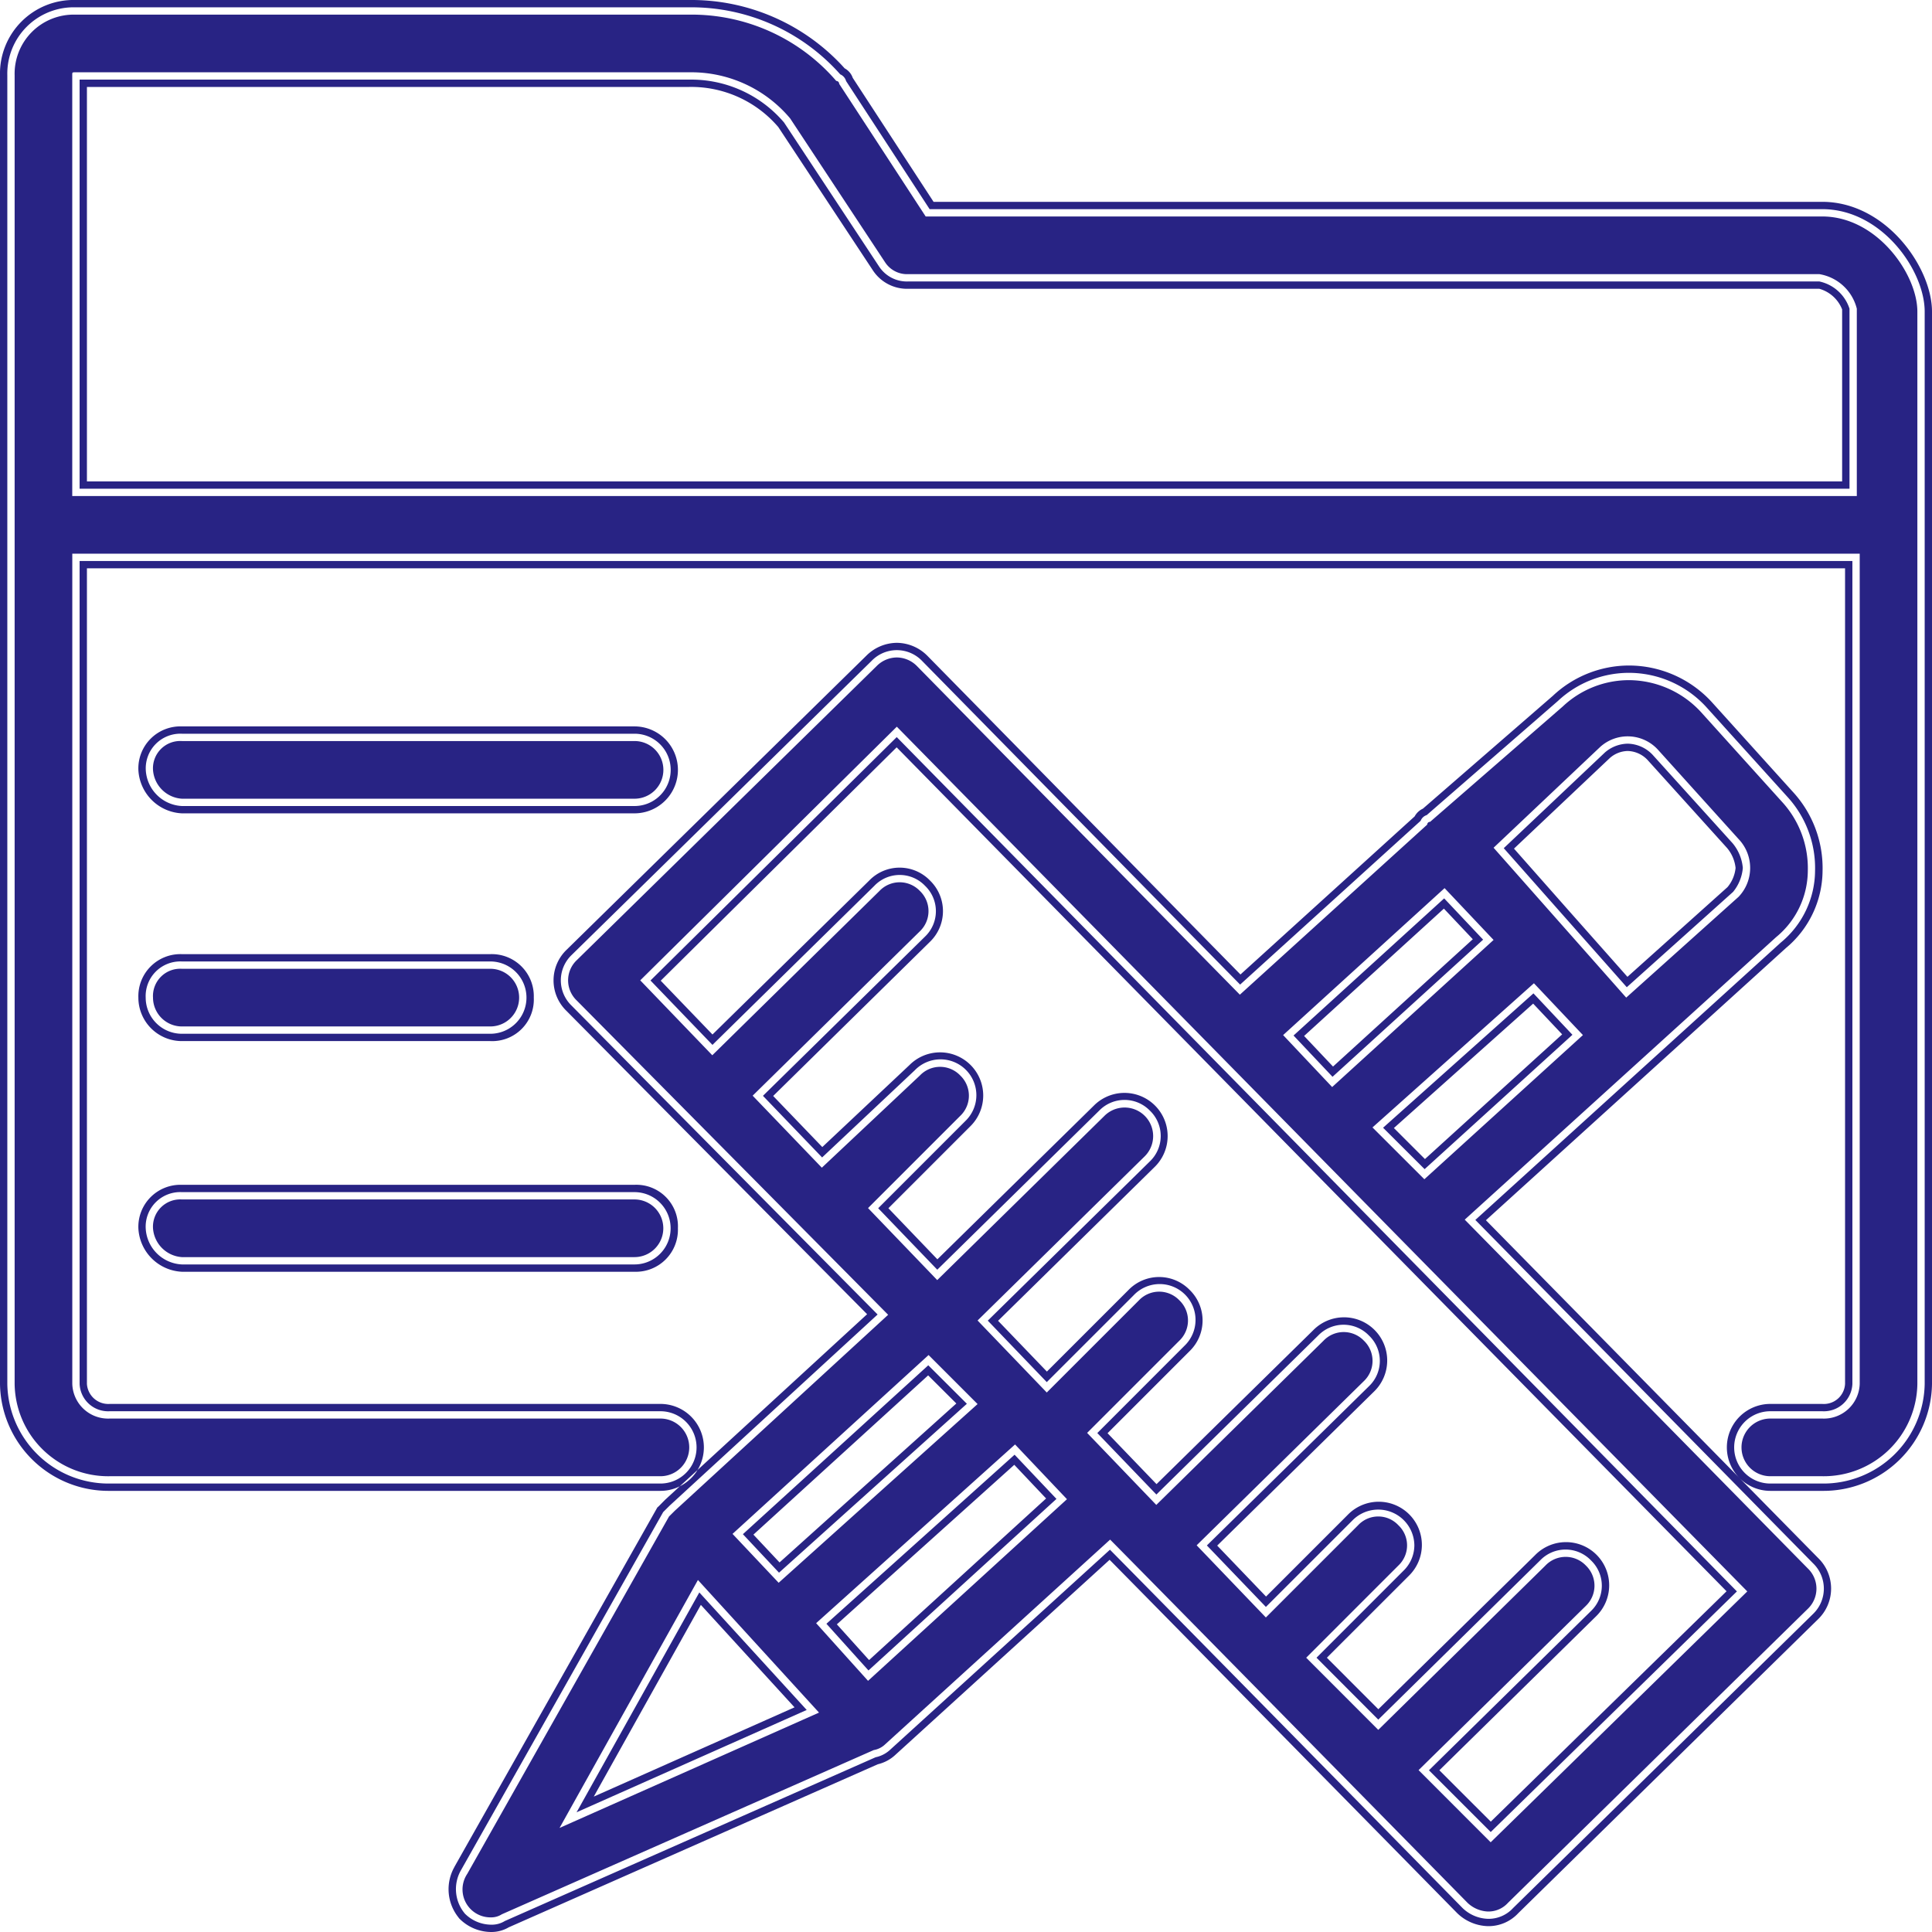 <svg xmlns="http://www.w3.org/2000/svg" width="132" height="132" viewBox="0 0 132 132">
  <defs>
    <style>
      .cls-1 {
        fill: #282384;
        fill-rule: evenodd;
      }
    </style>
  </defs>
  <path class="cls-1" d="M394.954,2611.36a2.47,2.47,0,0,1,0-4.94H398.5a1.95,1.95,0,0,0,2.061-1.87v-56.22H279.439v56.22a1.95,1.95,0,0,0,2.061,1.87h37.621a2.47,2.47,0,0,1,0,4.94H281.5a6.918,6.918,0,0,1-7-6.81v-89.41a4.533,4.533,0,0,1,4.636-4.64h41.955a13.6,13.6,0,0,1,10.317,4.58,0.7,0.7,0,0,1,.4.46l5.707,8.75H398.5c4.061,0,7,4.18,7,7v73.26a6.919,6.919,0,0,1-7,6.81h-3.545Zm5.409-67.97v-12.3a2.777,2.777,0,0,0-2.06-1.86H336.06a2.275,2.275,0,0,1-1.991-1.01l-6.5-9.85a8.323,8.323,0,0,0-6.476-2.93H279.439v27.95H400.363ZM321.091,2511a13.042,13.042,0,0,1,10.045,4.53,0.2,0.2,0,0,1,.2.2l5.909,9.06H398.5c3.743,0,6.5,3.94,6.5,6.5v73.26a6.4,6.4,0,0,1-6.5,6.31h-3.545a1.97,1.97,0,0,1,0-3.94H398.5a2.446,2.446,0,0,0,2.561-2.37v-56.72H278.939v56.72a2.447,2.447,0,0,0,2.561,2.37h37.621a1.97,1.97,0,0,1,0,3.94H281.5a6.392,6.392,0,0,1-6.5-6.31v-89.41a4.038,4.038,0,0,1,4.136-4.14h41.955m-42.152,32.89H400.863v-12.8a3.168,3.168,0,0,0-2.56-2.36H336.06a1.793,1.793,0,0,1-1.575-.79l-6.5-9.85a8.811,8.811,0,0,0-6.893-3.15H279.136c-0.2,0-.2,0-0.2.2v28.75M321.091,2510H279.136a5.025,5.025,0,0,0-5.136,5.14v89.41a7.415,7.415,0,0,0,7.5,7.31h37.621a2.97,2.97,0,0,0,0-5.94H281.5a1.463,1.463,0,0,1-1.561-1.37v-55.72H400.06v55.72a1.45,1.45,0,0,1-1.561,1.37h-3.545a2.97,2.97,0,0,0,0,5.94H398.5a7.416,7.416,0,0,0,7.5-7.31v-73.26c0-3.02-3.15-7.5-7.5-7.5H337.784l-5.522-8.47a1.166,1.166,0,0,0-.552-0.65,14.086,14.086,0,0,0-10.619-4.67h0Zm-41.152,5.94h41.152a7.826,7.826,0,0,1,6.084,2.74l6.475,9.81a2.791,2.791,0,0,0,2.41,1.24H398.3a2.364,2.364,0,0,1,1.56,1.41v11.75H279.939v-26.95h0Zm27.607,125.56a2.562,2.562,0,0,1-1.779-.75,2.6,2.6,0,0,1-.29-2.94l13.833-24.5,0.442-.44,14.209-13.06-20.907-21.1a2.4,2.4,0,0,1,0-3.46l20.489-20.09a2.393,2.393,0,0,1,3.461,0l21.725,22.11,12.333-11.19a0.658,0.658,0,0,1,.415-0.39l8.967-7.8a7.1,7.1,0,0,1,4.845-1.92,7.175,7.175,0,0,1,5.3,2.35l5.521,6.11a7.2,7.2,0,0,1,1.9,5.07,6.4,6.4,0,0,1-2.343,4.9L374.8,2593.35l23.074,23.46a2.4,2.4,0,0,1,0,3.46l-20.491,20.09a2.277,2.277,0,0,1-1.728.74,2.623,2.623,0,0,1-1.732-.74c-0.223-.23-20.938-21.3-24.088-24.48l-15.009,13.66a2.073,2.073,0,0,1-1,.52l-25.335,11.19A1.694,1.694,0,0,1,307.546,2641.5Zm68.305-6.33,16.82-16.44-23.287-23.67-34.117-34.7-16.823,16.63,4.233,4.4,11.063-10.87a2.393,2.393,0,0,1,3.461,0,2.4,2.4,0,0,1,0,3.47l-11.074,10.88,4.042,4.21,6.336-5.96a2.448,2.448,0,1,1,3.453,3.47L334,2592.55l4.038,4.2,11.064-10.87a2.415,2.415,0,0,1,3.46,0,2.4,2.4,0,0,1,0,3.47l-11.074,10.88,4.031,4.2,5.942-5.94a2.449,2.449,0,1,1,3.465,3.46l-5.954,5.96,4.035,4.2,11.064-10.87a2.406,2.406,0,0,1,3.462.01,2.39,2.39,0,0,1,0,3.46l-11.075,10.88,4.032,4.2,5.943-5.94a2.468,2.468,0,0,1,4.2,1.73,2.43,2.43,0,0,1-.737,1.73l-5.948,5.95,4.22,4.23,11.07-10.89a2.406,2.406,0,0,1,3.462.01,2.39,2.39,0,0,1,0,3.46l-11.07,10.88Zm-62.457-1.35,15.723-6.99-7.337-8.03Zm19.943-9.69,12.844-11.72-2.861-3.02-12.856,11.55Zm-6.112-6.68,12.835-11.54-2.637-2.63-12.666,11.54Zm44.109-27.57,10.1-9.18-2.664-2.83-10.274,9.18Zm-6.292-6.31,10.29-9.37-2.662-2.82-10.291,9.37Zm20.105-6.12,7.259-6.51a2.971,2.971,0,0,0,.669-1.64,3.05,3.05,0,0,0-.7-1.69l-5.472-6.05a2.409,2.409,0,0,0-1.694-.75,2.438,2.438,0,0,0-1.555.6l-6.913,6.54Zm-49.874-22.53a1.959,1.959,0,0,1,1.378.59l22.06,22.45,12.8-11.62a0.192,0.192,0,0,1,.2-0.19l9.061-7.88a6.6,6.6,0,0,1,4.517-1.8,6.731,6.731,0,0,1,4.935,2.19l5.516,6.11a6.7,6.7,0,0,1,1.775,4.73,5.906,5.906,0,0,1-2.168,4.53l-21.272,19.3,23.44,23.83a1.909,1.909,0,0,1,0,2.76l-20.488,20.09a1.8,1.8,0,0,1-1.378.59,2.151,2.151,0,0,1-1.379-.59s-23.045-23.44-24.423-24.82l-15.363,13.98a1.485,1.485,0,0,1-.788.4l-25.41,11.22a1.327,1.327,0,0,1-.741.21,1.909,1.909,0,0,1-1.622-2.97l13.788-24.42,0.393-.39,14.577-13.39-21.273-21.47a1.9,1.9,0,0,1,0-2.76l20.485-20.09a1.959,1.959,0,0,1,1.379-.59m-12.607,27.18,11.425-11.23a1.905,1.905,0,0,1,2.757,0,1.907,1.907,0,0,1,0,2.76l-11.424,11.23,4.727,4.92,6.7-6.3a1.905,1.905,0,0,1,2.757,0,1.907,1.907,0,0,1,0,2.76l-6.3,6.3,4.727,4.92,11.424-11.22a1.95,1.95,0,0,1,2.756,2.76l-11.423,11.22,4.727,4.92,6.3-6.3a1.907,1.907,0,0,1,2.758,0,1.907,1.907,0,0,1,0,2.76l-6.3,6.3,4.725,4.92,11.426-11.22a1.907,1.907,0,0,1,2.758,0,1.907,1.907,0,0,1,0,2.76l-11.426,11.22,4.729,4.93,6.3-6.3a1.881,1.881,0,0,1,2.755,0,1.893,1.893,0,0,1,0,2.75l-6.3,6.3,4.924,4.93,11.424-11.23a1.907,1.907,0,0,1,2.758,0,1.908,1.908,0,0,1,0,2.76l-11.427,11.22,4.926,4.93,17.532-17.14-23.638-24.02-34.469-35.06-17.53,17.33,4.924,5.12m62.44-3.94,7.681-6.89a2.857,2.857,0,0,0,0-3.94l-5.514-6.11a2.8,2.8,0,0,0-3.941-.19l-7.287,6.89,4.529,5.12,4.532,5.12m-20.09,6.11,11.029-10.05-3.348-3.54-11.031,10.04,3.35,3.55m6.3,6.3,10.834-9.85-3.348-3.54-11.03,9.85,3.544,3.54M327.2,2618.14l13.591-12.21-3.348-3.35-13.394,12.22,3.151,3.34m6.107,6.7,13.591-12.41-3.546-3.74-13.591,12.21,3.546,3.94m-21.076,10.05,17.727-7.88-8.273-9.06-9.454,16.94m23.046-80.97a2.976,2.976,0,0,0-2.086.88l-20.478,20.09a2.9,2.9,0,0,0-.007,4.18l20.538,20.72-13.812,12.69-0.424.43-0.1.09-0.067.12-13.787,24.42-0.013.03-0.011.02a3.081,3.081,0,0,0,.291,3.41l0.042,0.06,0.05,0.05a3.073,3.073,0,0,0,2.133.89,2.343,2.343,0,0,0,1.212-.32l25.216-11.14a2.657,2.657,0,0,0,1.219-.66l14.619-13.31c4.055,4.11,23.533,23.92,23.746,24.14a3.13,3.13,0,0,0,2.092.89,2.771,2.771,0,0,0,2.086-.89l20.48-20.08a2.907,2.907,0,0,0,.007-4.18l-22.7-23.08,20.5-18.6a6.92,6.92,0,0,0,2.5-5.27,7.69,7.69,0,0,0-2.049-5.42l-5.5-6.09a7.691,7.691,0,0,0-5.678-2.52,7.607,7.607,0,0,0-5.2,2.07l-8.879,7.71a1.222,1.222,0,0,0-.565.53l-11.9,10.8-21.387-21.77a2.972,2.972,0,0,0-2.091-.89h0ZM319.146,2577l16.116-15.94,33.766,34.35,22.935,23.31-16.108,15.74-3.513-3.51,10.707-10.52a2.951,2.951,0,1,0-4.166-4.18l-10.711,10.53-3.516-3.52,5.594-5.59a2.949,2.949,0,1,0-4.17-4.17l-5.58,5.58-3.337-3.48,10.72-10.53a2.951,2.951,0,1,0-4.166-4.18l-10.7,10.51-3.346-3.48,5.609-5.61a2.913,2.913,0,0,0,0-4.18,2.912,2.912,0,0,0-4.172,0l-5.581,5.58-3.336-3.47,10.718-10.53a2.95,2.95,0,1,0-4.164-4.18l-10.7,10.51-3.347-3.49,5.609-5.61a2.949,2.949,0,1,0-4.171-4.17l-5.954,5.6-3.357-3.49,10.719-10.54a2.912,2.912,0,0,0,.006-4.17,2.888,2.888,0,0,0-4.171,0l-10.7,10.51-3.54-3.68h0ZM384,2561.78a1.9,1.9,0,0,1,1.213-.47,1.931,1.931,0,0,1,1.341.6l5.446,6.03a2.532,2.532,0,0,1,.58,1.36,2.409,2.409,0,0,1-.551,1.31l-6.837,6.13-3.864-4.36-3.888-4.4,6.56-6.2h0Zm-20.9,19,9.551-8.7,1.975,2.09-9.55,8.7-1.976-2.09h0Zm6.135,6.29,9.515-8.5,1.981,2.1-9.374,8.52-2.122-2.12h0Zm-43.759,27.78,11.938-10.88,1.926,1.92-12.079,10.86-1.785-1.9h0Zm5.7,6.13,12.123-10.9,2.174,2.3-12.095,11.04-2.2-2.44h0Zm-16.608,11.77,7.317-13.1,6.4,7-13.718,6.1h0Zm-28.137-67.68a2.6,2.6,0,0,1-2.471-2.47,2.366,2.366,0,0,1,2.471-2.47h30.923a2.47,2.47,0,0,1,0,4.94H286.425Zm30.923-4.44a1.97,1.97,0,0,1,0,3.94H286.425a2.115,2.115,0,0,1-1.971-1.97,1.863,1.863,0,0,1,1.971-1.97h30.923m0-1H286.425a2.873,2.873,0,0,0-2.971,2.97,3.127,3.127,0,0,0,2.971,2.97h30.923a2.97,2.97,0,0,0,0-5.94h0Zm-30.923,21a2.473,2.473,0,0,1-2.471-2.47,2.366,2.366,0,0,1,2.471-2.47H307.5a2.47,2.47,0,0,1,0,4.94H286.425Zm21.074-4.44a1.97,1.97,0,0,1,0,3.94H286.425a1.976,1.976,0,0,1-1.971-1.97,1.863,1.863,0,0,1,1.971-1.97H307.5m0-1H286.425a2.873,2.873,0,0,0-2.971,2.97,2.972,2.972,0,0,0,2.971,2.97H307.5a2.841,2.841,0,0,0,2.97-2.97,2.873,2.873,0,0,0-2.97-2.97h0Zm-21.074,21.2a2.6,2.6,0,0,1-2.471-2.47,2.361,2.361,0,0,1,2.471-2.47h30.923a2.47,2.47,0,0,1,0,4.94H286.425Zm30.923-4.44a1.97,1.97,0,0,1,0,3.94H286.425a2.123,2.123,0,0,1-1.971-1.97,1.863,1.863,0,0,1,1.971-1.97h30.923m0-1H286.425a2.873,2.873,0,0,0-2.971,2.97,3.127,3.127,0,0,0,2.971,2.97h30.923a2.873,2.873,0,0,0,2.969-2.97,2.84,2.84,0,0,0-2.969-2.97h0Z" transform="translate(-274 -2510)"/>
</svg>
